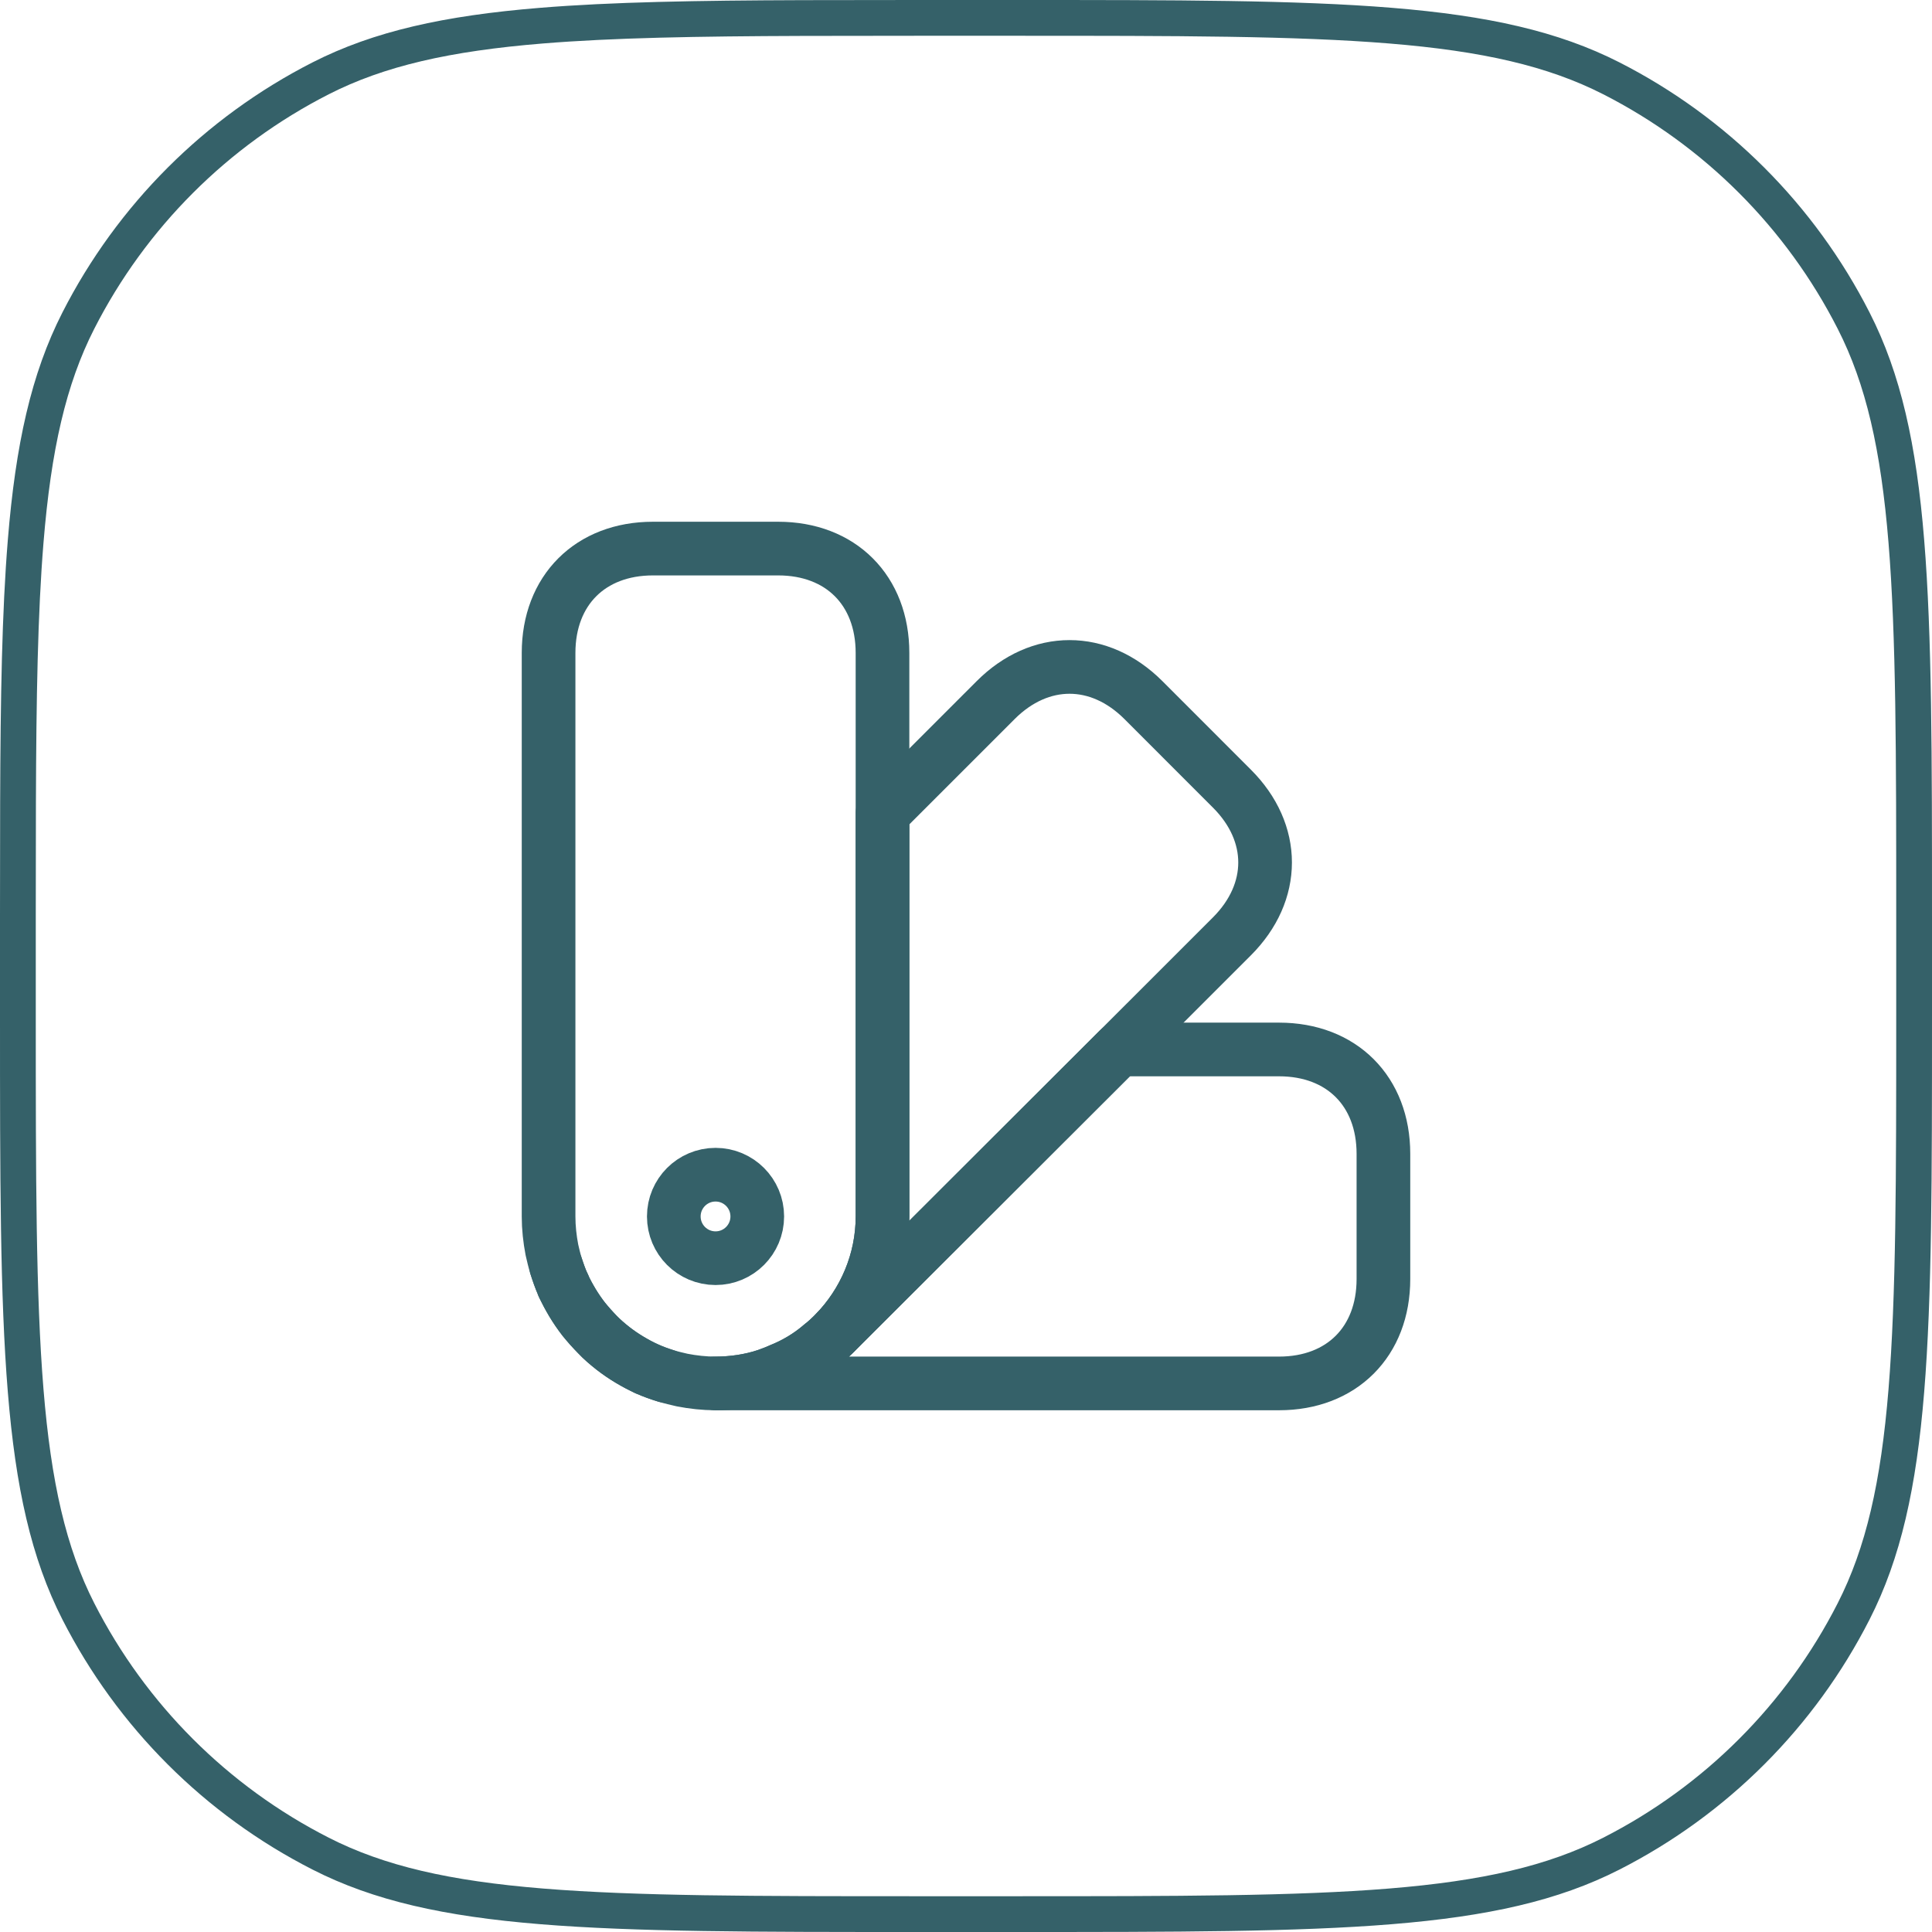 <?xml version="1.0" encoding="UTF-8"?> <svg xmlns="http://www.w3.org/2000/svg" width="54" height="54" viewBox="0 0 54 54" fill="none"><path d="M25.6 0.5H28.4C32.889 0.5 36.225 0.501 38.868 0.717C41.505 0.932 43.408 1.359 45.037 2.189C47.953 3.675 50.325 6.047 51.81 8.963C52.641 10.592 53.068 12.495 53.283 15.132C53.499 17.775 53.5 21.111 53.5 25.6V28.4C53.5 32.889 53.499 36.225 53.283 38.868C53.068 41.505 52.641 43.408 51.81 45.037C50.325 47.953 47.953 50.325 45.037 51.81C43.408 52.641 41.505 53.068 38.868 53.283C36.225 53.499 32.889 53.5 28.4 53.5H25.6C21.111 53.5 17.775 53.499 15.132 53.283C12.495 53.068 10.592 52.641 8.963 51.81C6.047 50.325 3.675 47.953 2.189 45.037C1.359 43.408 0.932 41.505 0.717 38.868C0.501 36.225 0.5 32.889 0.5 28.4V25.6L0.504 22.442C0.514 19.486 0.555 17.114 0.717 15.132C0.932 12.495 1.359 10.592 2.189 8.963C3.675 6.047 6.047 3.675 8.963 2.189C10.592 1.359 12.495 0.932 15.132 0.717C17.114 0.555 19.486 0.514 22.442 0.504L25.6 0.5Z" stroke="#356169"></path><path d="M24.666 18.25V34C24.666 35.26 24.153 36.415 23.336 37.255L23.29 37.302C23.185 37.407 23.068 37.512 22.963 37.593C22.613 37.897 22.216 38.13 21.808 38.293C21.68 38.352 21.551 38.398 21.423 38.445C20.968 38.597 20.478 38.667 20 38.667C19.685 38.667 19.37 38.632 19.066 38.573C18.915 38.538 18.763 38.503 18.611 38.457C18.425 38.398 18.25 38.34 18.075 38.258C18.075 38.247 18.075 38.247 18.063 38.258C17.736 38.095 17.421 37.908 17.13 37.687L17.118 37.675C16.966 37.558 16.826 37.442 16.698 37.302C16.57 37.162 16.441 37.022 16.313 36.87C16.091 36.578 15.905 36.263 15.741 35.937C15.753 35.925 15.753 35.925 15.741 35.925C15.741 35.925 15.741 35.913 15.73 35.902C15.66 35.738 15.601 35.563 15.543 35.388C15.496 35.237 15.461 35.085 15.426 34.933C15.368 34.63 15.333 34.315 15.333 34V18.25C15.333 16.5 16.5 15.333 18.25 15.333H21.75C23.5 15.333 24.666 16.5 24.666 18.25Z" stroke="#356169" stroke-width="1.5" stroke-linecap="round" stroke-linejoin="round"></path><path d="M38.667 32.25V35.75C38.667 37.5 37.5 38.667 35.75 38.667H20C20.478 38.667 20.968 38.597 21.423 38.445C21.552 38.398 21.68 38.352 21.808 38.293C22.217 38.13 22.613 37.897 22.963 37.593C23.068 37.512 23.185 37.407 23.29 37.302L23.337 37.255L31.27 29.333H35.75C37.5 29.333 38.667 30.5 38.667 32.25Z" stroke="#356169" stroke-width="1.5" stroke-linecap="round" stroke-linejoin="round"></path><path d="M18.611 38.457C17.911 38.247 17.246 37.862 16.698 37.302C16.138 36.753 15.753 36.088 15.543 35.388C15.998 36.847 17.153 38.002 18.611 38.457Z" stroke="#356169" stroke-width="1.5" stroke-linecap="round" stroke-linejoin="round"></path><path d="M34.432 26.172L31.27 29.333L23.337 37.255C24.154 36.415 24.667 35.26 24.667 34V22.73L27.829 19.568C29.065 18.332 30.722 18.332 31.959 19.568L34.432 22.042C35.669 23.278 35.669 24.935 34.432 26.172Z" stroke="#356169" stroke-width="1.5" stroke-linecap="round" stroke-linejoin="round"></path><path d="M20 35.167C20.644 35.167 21.166 34.644 21.166 34C21.166 33.356 20.644 32.833 20 32.833C19.355 32.833 18.833 33.356 18.833 34C18.833 34.644 19.355 35.167 20 35.167Z" stroke="#356169" stroke-width="1.5" stroke-linecap="round" stroke-linejoin="round"></path></svg> 